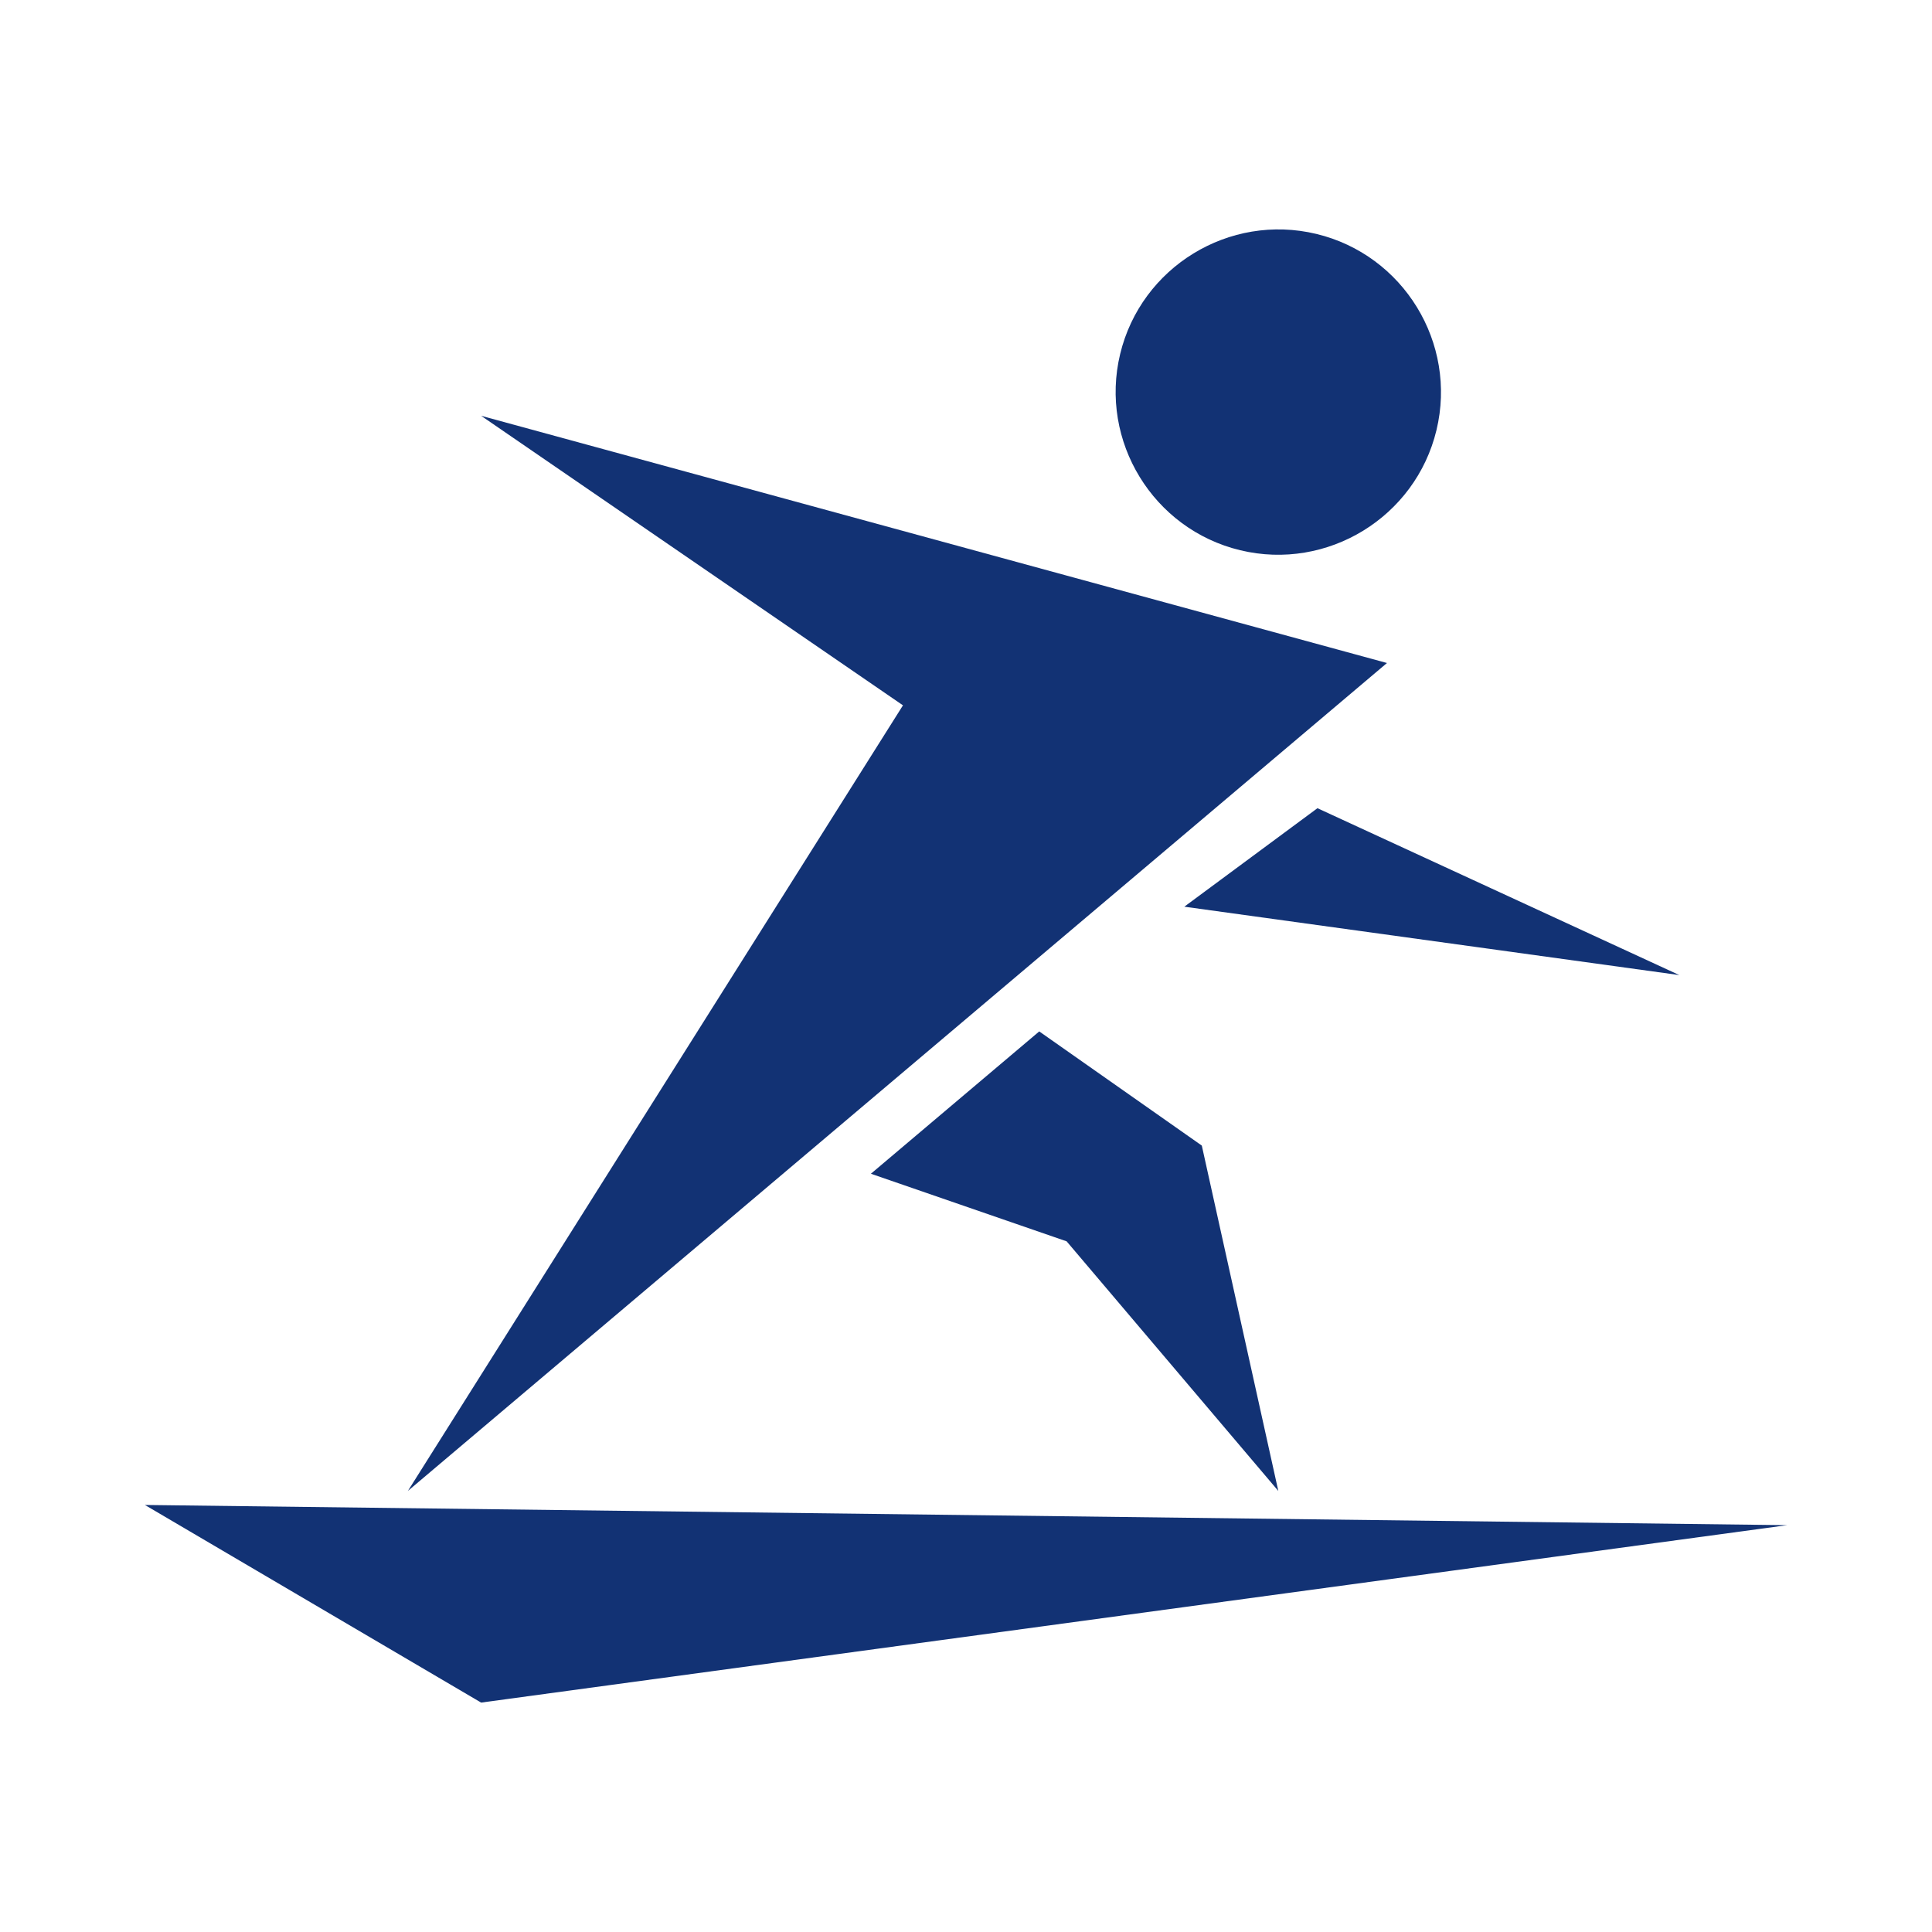 <?xml version="1.0" encoding="iso-8859-1"?>
<!-- Slovenska sportna zveza Icon -->
<!DOCTYPE svg PUBLIC "-//W3C//DTD SVG 1.1//EN" "http://www.w3.org/Graphics/SVG/1.1/DTD/svg11.dtd">
<svg version="1.1" xmlns="http://www.w3.org/2000/svg" xmlns:xlink="http://www.w3.org/1999/xlink" x="0px" y="0px"
	 viewBox="0 0 113.386 113.386" style="enable-background:new 0 0 113.386 113.386;" xml:space="preserve">
<g id="snowboard">
	<polygon style="fill-rule:evenodd;clip-rule:evenodd;fill:#123274;" points="75.022,87.501 70.532,67.232 70.532,67.233 
		70.532,67.232 60.991,60.532 51.112,68.885 62.599,72.852 	"/>
	<polygon style="fill-rule:evenodd;clip-rule:evenodd;fill:#123274;" points="28.236,99.922 104.882,89.51 8.504,88.324 	"/>
	<polygon style="fill-rule:evenodd;clip-rule:evenodd;fill:#123274;" points="69.506,53.212 98.557,57.226 77.319,47.432 	"/>
	<polygon style="fill-rule:evenodd;clip-rule:evenodd;fill:#123274;" points="81.399,38.911 28.236,24.402 52.994,41.395 
		23.938,87.501 	"/>
	<path style="fill-rule:evenodd;clip-rule:evenodd;fill:#123274;" d="M77.256,13.729c5.112,1.23,8.279,6.404,7.048,11.516
		c-1.23,5.112-6.404,8.279-11.516,7.048c-5.112-1.23-8.279-6.404-7.048-11.516S72.144,12.499,77.256,13.729L77.256,13.729z"/>
</g>
</svg>
